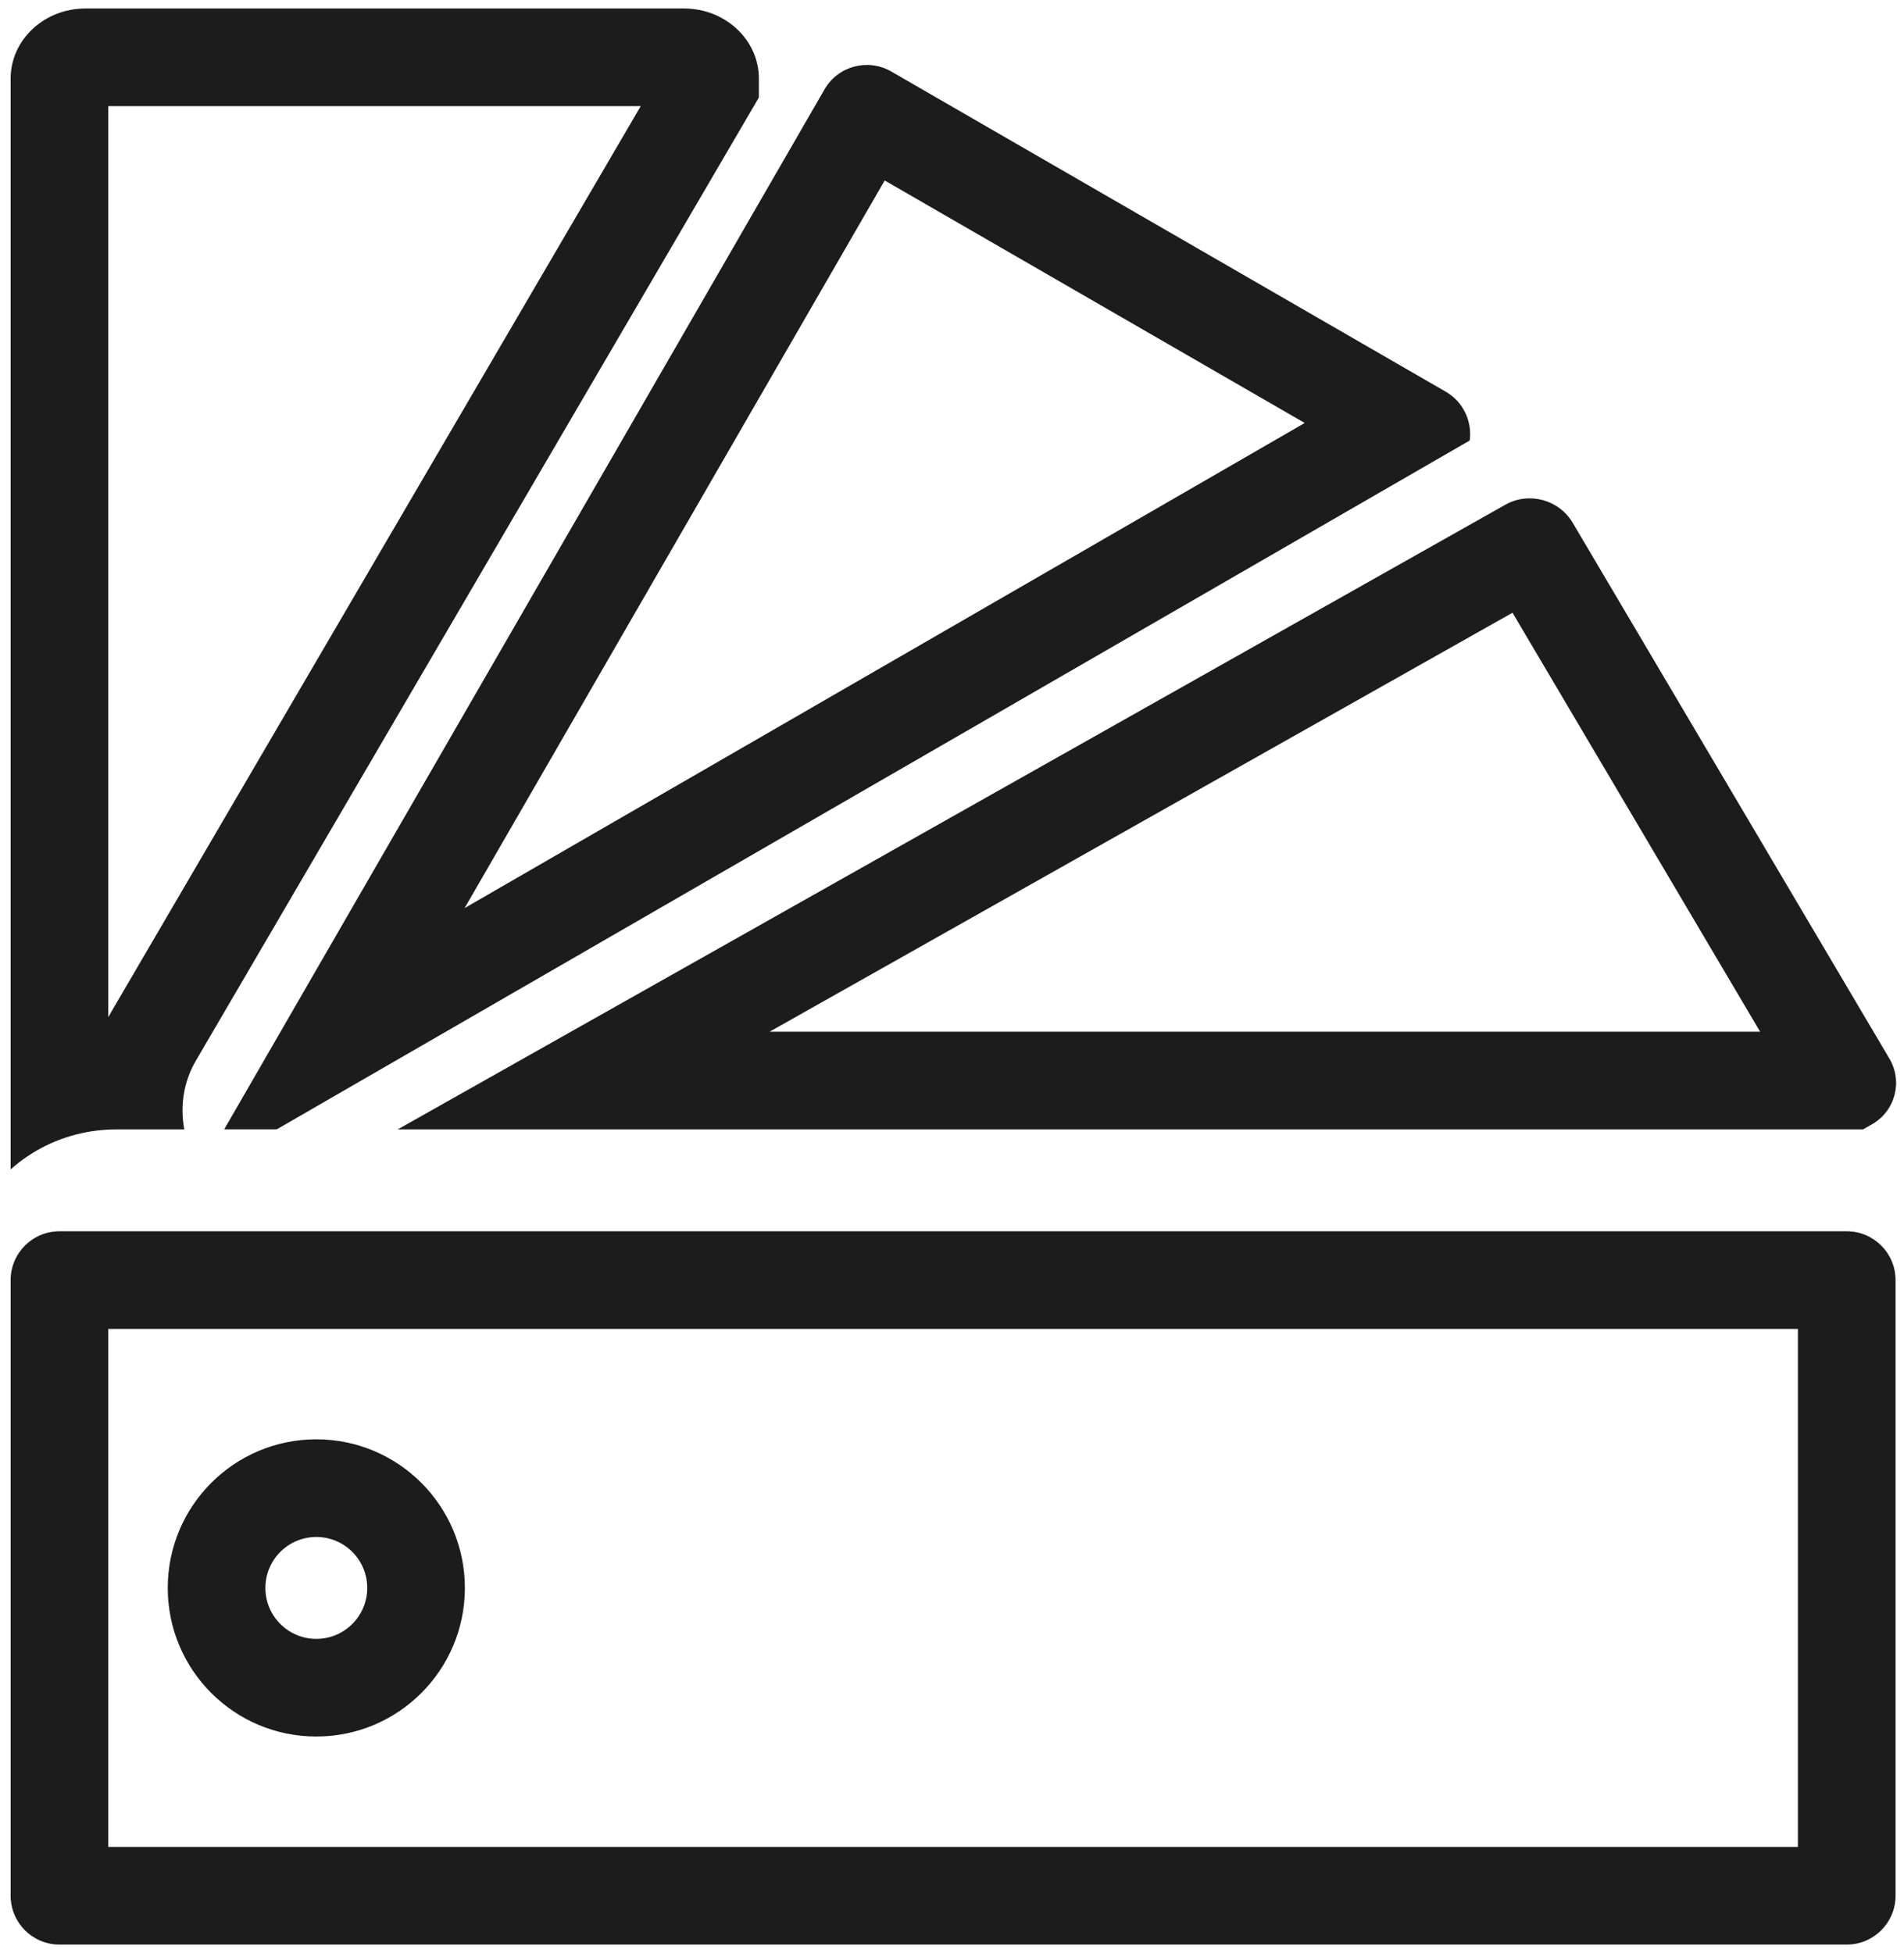 <?xml version="1.0" encoding="UTF-8"?>
<svg id="Layer_1" xmlns="http://www.w3.org/2000/svg" width="39" height="40" version="1.1" viewBox="0 0 39 40">
  <!-- Generator: Adobe Illustrator 29.4.0, SVG Export Plug-In . SVG Version: 2.1.0 Build 152)  -->
  <path d="M.218,1.609l-0,22.341c.426-.38.957-.649,1.546-.761.148-.028.3-.046.454-.054.053-.003.107-.004.161-.004h1.396c-.048-.257-.049-.521,0-.777.042-.218.12-.431.238-.632L15.544,1.997v-.388c0-.792-.686-1.435-1.533-1.435l-12.261-0C.904.174.218.816.218,1.609ZM2.286,20.712c-.024.04-.046.081-.068.121V2.174h10.906L2.286,20.712Z" style="fill: #1c1c1c; fill-rule: evenodd;"/>
  <path d="M18.255,1.464l11.358,6.558c.362.209.544.61.491,1L5.668,23.13h-1.076L16.889,1.83c.276-.478.888-.642,1.366-.366ZM9.517,18.598L18.121,3.696l8.604,4.967-17.208,9.935Z" style="fill: #1c1c1c; fill-rule: evenodd;"/>
  <path d="M9.522,32.522c0,1.681-1.363,3.043-3.043,3.043-1.681,0-3.043-1.363-3.043-3.043,0-1.681,1.363-3.044,3.043-3.044,1.681,0,3.043,1.363,3.043,3.044ZM7.522,32.522c0,.576-.467,1.043-1.043,1.043-.576,0-1.043-.467-1.043-1.043,0-.576.467-1.044,1.043-1.044.576,0,1.043.467,1.043,1.044Z" style="fill: #1c1c1c; fill-rule: evenodd;"/>
  <path d="M37.827,25.217c.552,0,1,.448,1,1v12.609c0,.552-.448,1-1,1H1.218c-.552,0-1-.448-1-1l0-12.609c0-.552.448-1,1-1h36.609ZM36.827,27.217H2.218v10.609h34.609v-10.609Z" style="fill: #1c1c1c; fill-rule: evenodd;"/>
  <path d="M38.7,21.678c.281.476.119,1.081-.362,1.352l-.178.101H8.146l22.688-12.794c.481-.271,1.099-.106,1.38.37l6.486,10.972ZM30.981,12.549l5.072,8.581H15.764l15.217-8.581Z" style="fill: #1c1c1c; fill-rule: evenodd;"/>
</svg>